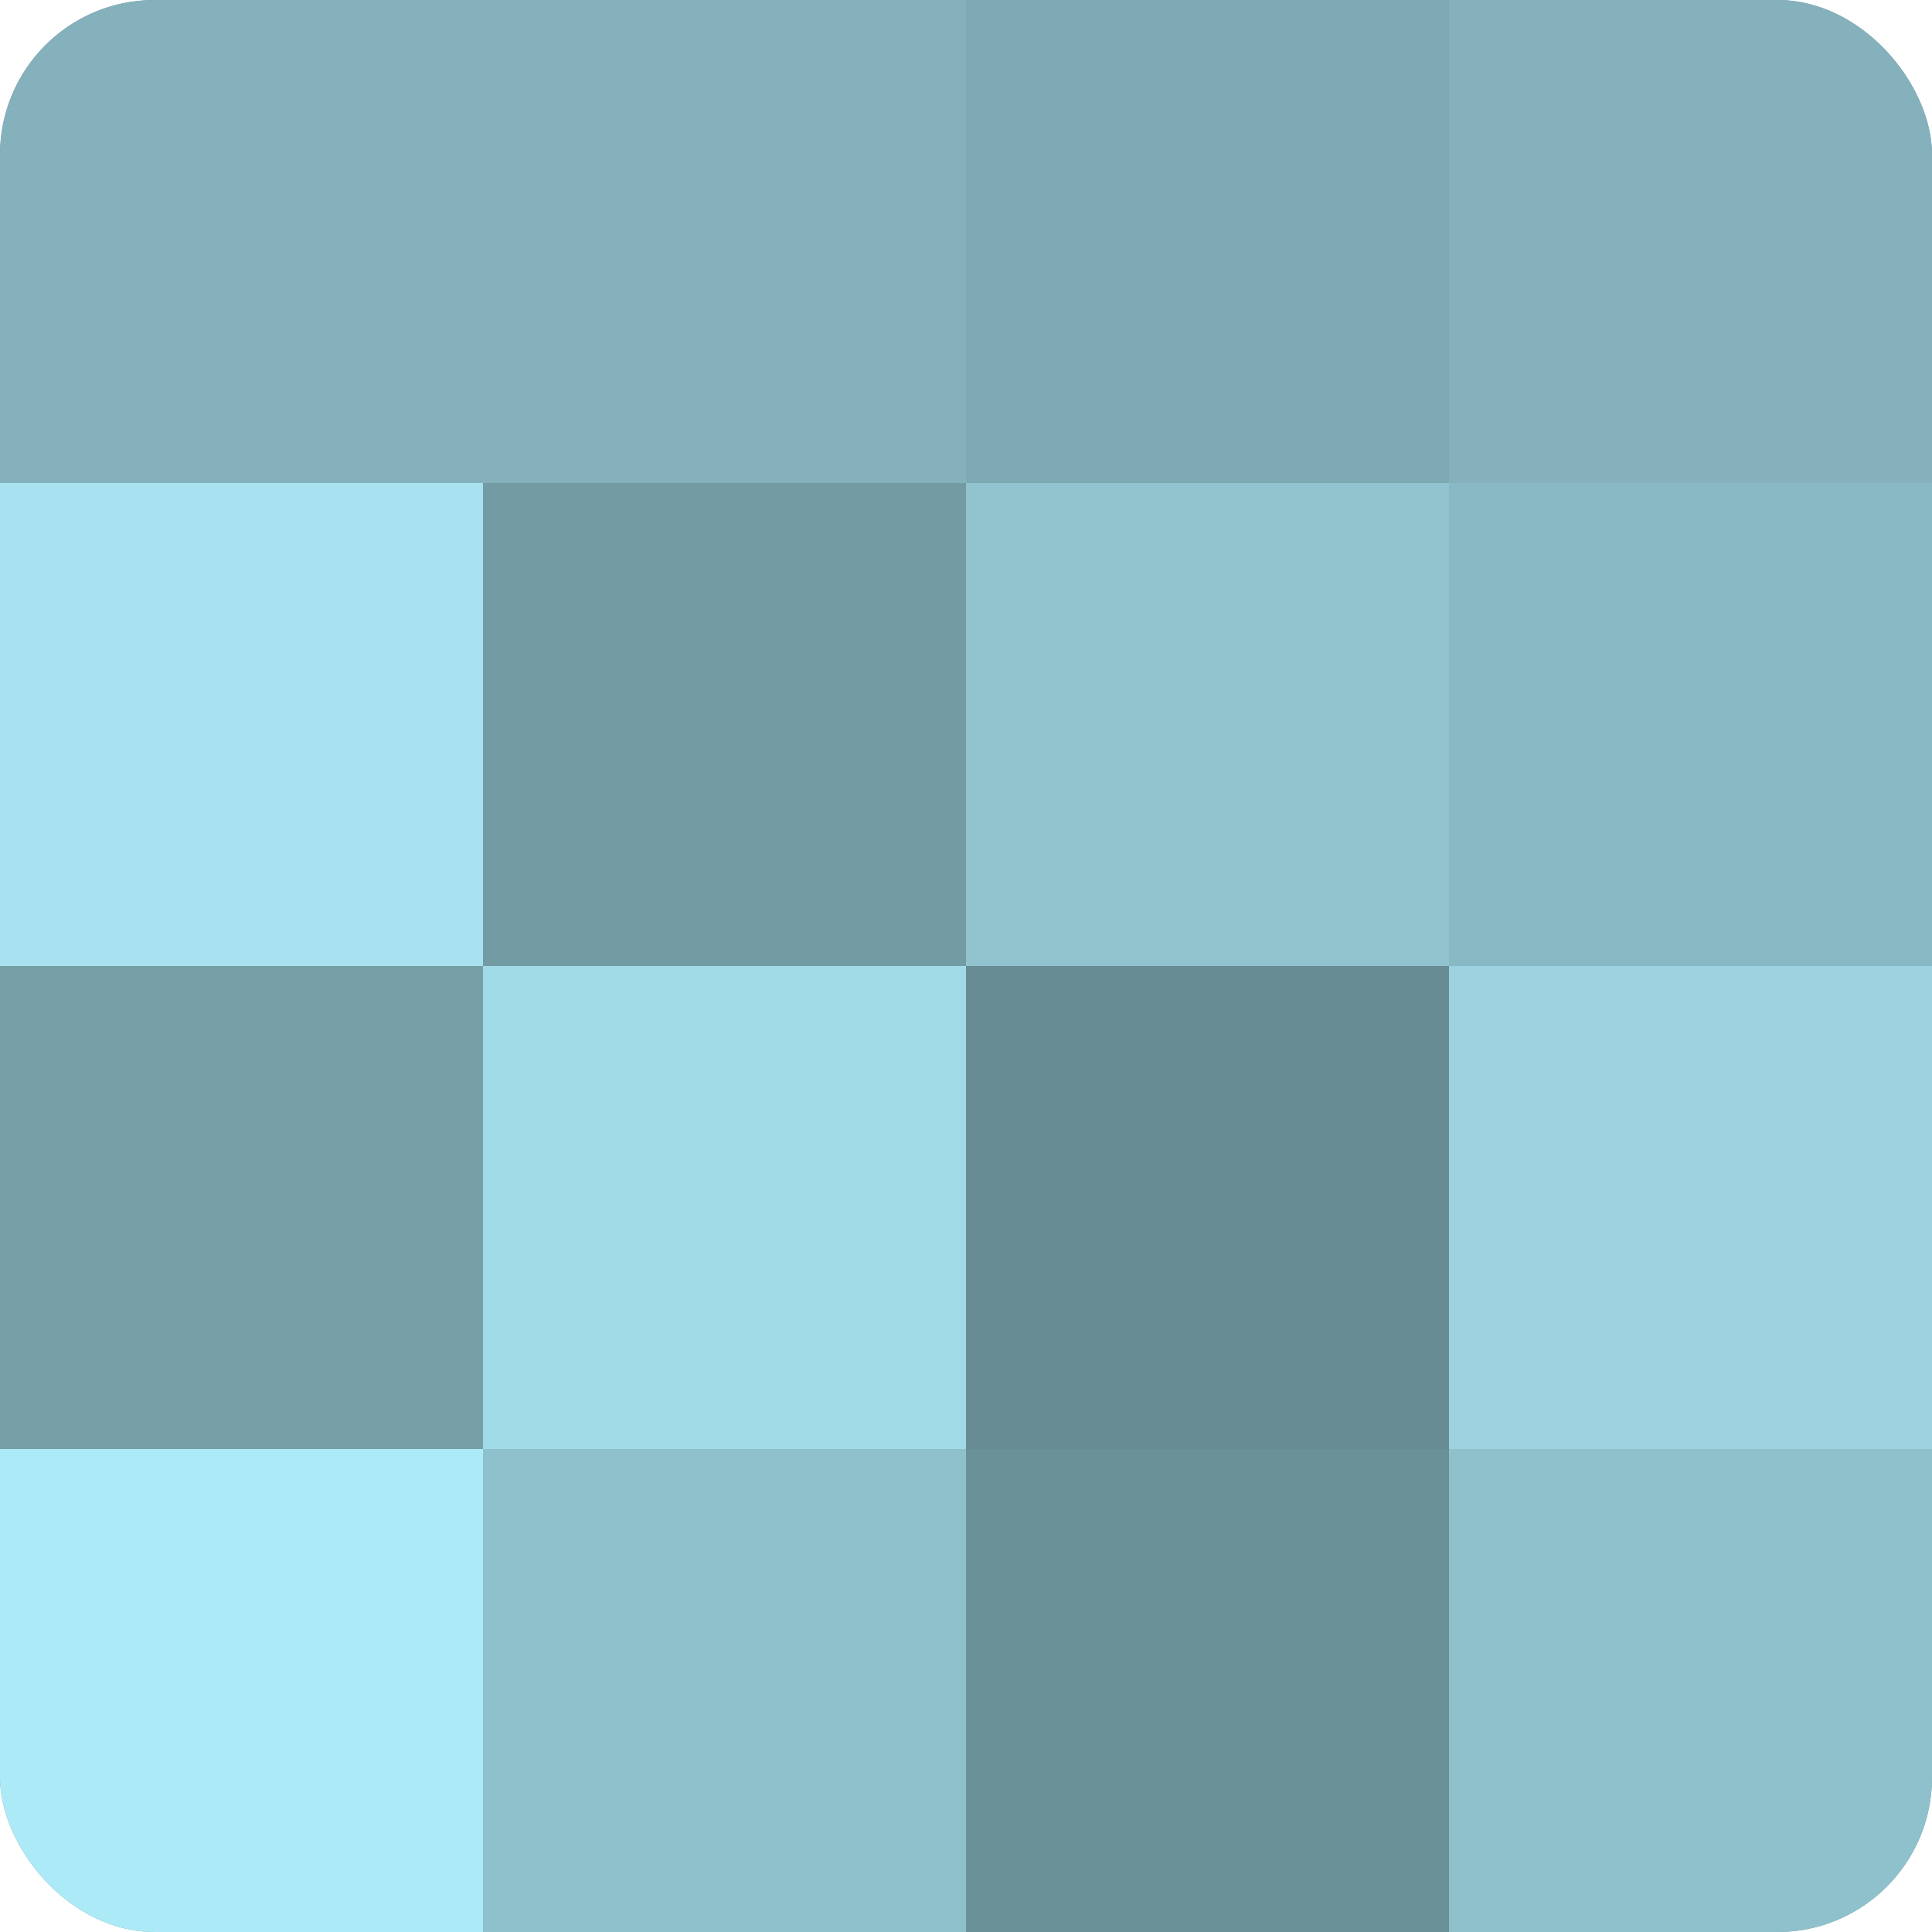 <?xml version="1.0" encoding="UTF-8"?>
<svg xmlns="http://www.w3.org/2000/svg" width="60" height="60" viewBox="0 0 100 100" preserveAspectRatio="xMidYMid meet"><defs><clipPath id="c" width="100" height="100"><rect width="100" height="100" rx="8" ry="8"/></clipPath></defs><g clip-path="url(#c)"><rect width="100" height="100" fill="#7097a0"/><rect width="25" height="25" fill="#84b1bc"/><rect y="25" width="25" height="25" fill="#a8e2f0"/><rect y="50" width="25" height="25" fill="#769fa8"/><rect y="75" width="25" height="25" fill="#adeaf8"/><rect x="25" width="25" height="25" fill="#84b1bc"/><rect x="25" y="25" width="25" height="25" fill="#739ba4"/><rect x="25" y="50" width="25" height="25" fill="#a2dbe8"/><rect x="25" y="75" width="25" height="25" fill="#8fc1cc"/><rect x="50" width="25" height="25" fill="#7eaab4"/><rect x="50" y="25" width="25" height="25" fill="#92c4d0"/><rect x="50" y="50" width="25" height="25" fill="#688c94"/><rect x="50" y="75" width="25" height="25" fill="#6a9098"/><rect x="75" width="25" height="25" fill="#84b1bc"/><rect x="75" y="25" width="25" height="25" fill="#89b9c4"/><rect x="75" y="50" width="25" height="25" fill="#9dd3e0"/><rect x="75" y="75" width="25" height="25" fill="#8fc1cc"/></g></svg>
